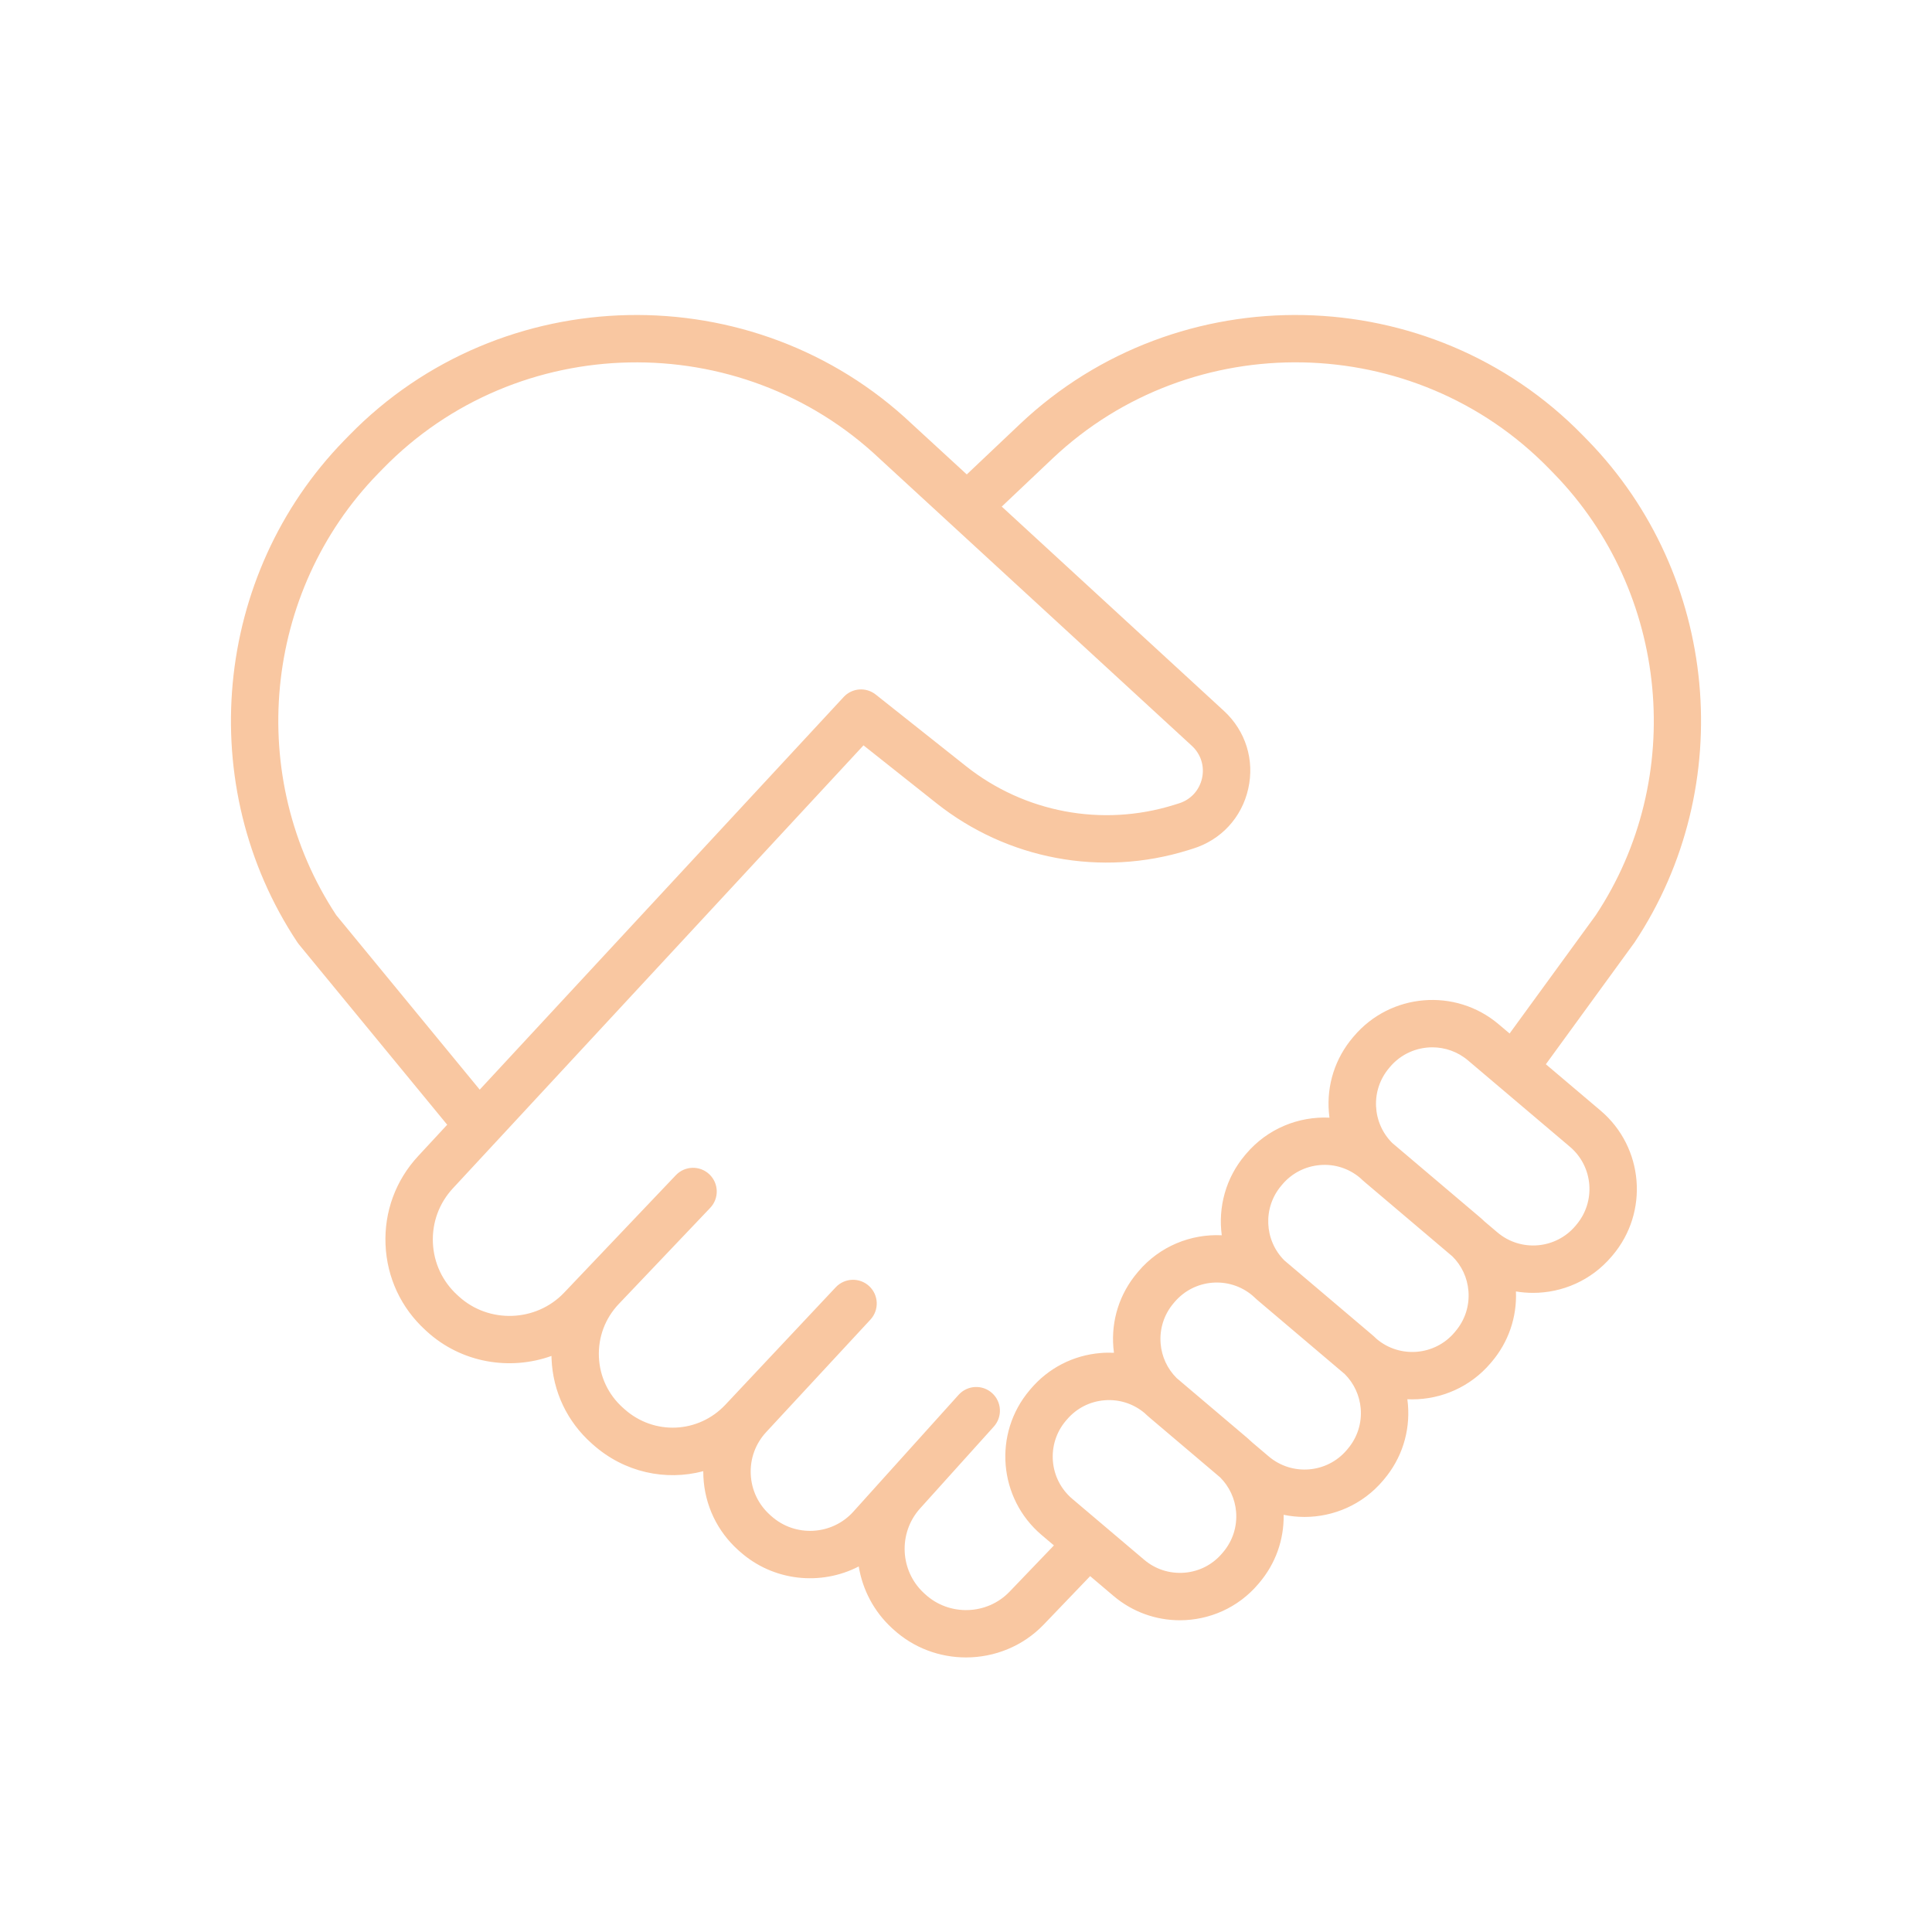 <svg xmlns="http://www.w3.org/2000/svg" xmlns:xlink="http://www.w3.org/1999/xlink" width="500" zoomAndPan="magnify" viewBox="0 0 375 375" height="500" preserveAspectRatio="xMidYMid meet" version="1.0"><defs><clipPath id="7986405177"><path d="M 44 61 L 331 61 L 331 321.75 L 44 321.75 Z M 44 61 " clip-rule="nonzero"/></clipPath></defs><g clip-path="url(#7986405177)"><path fill="#f9c7a1" d="M 305.965 237.734 L 305.777 237.961 C 301.949 242.473 295.16 243.035 290.648 239.207 L 288.16 237.102 C 287.855 236.809 287.543 236.52 287.215 236.242 L 270.234 221.852 C 266.312 217.949 265.977 211.605 269.625 207.301 L 269.812 207.074 C 271.934 204.574 274.961 203.285 278.012 203.285 C 280.465 203.285 282.93 204.121 284.941 205.828 L 304.727 222.594 C 309.242 226.422 309.801 233.207 305.965 237.734 Z M 282.504 258.402 L 282.316 258.629 C 278.5 263.133 271.738 263.699 267.223 259.906 C 266.926 259.617 266.621 259.336 266.301 259.066 L 249.277 244.633 C 245.391 240.727 245.074 234.414 248.699 230.137 L 248.898 229.898 C 250.754 227.711 253.348 226.379 256.203 226.141 C 259.051 225.895 261.809 226.789 263.988 228.621 C 264.289 228.906 264.594 229.191 264.914 229.457 L 281.922 243.875 C 283.719 245.668 284.812 248.008 285.023 250.566 C 285.258 253.426 284.367 256.203 282.504 258.402 Z M 261.602 281.215 L 261.402 281.453 C 257.574 285.965 250.793 286.523 246.273 282.703 L 243.059 279.977 C 242.754 279.684 242.441 279.398 242.117 279.121 L 228.379 267.477 C 226.586 265.684 225.488 263.34 225.277 260.785 C 225.043 257.926 225.934 255.148 227.785 252.961 L 227.984 252.727 C 231.805 248.223 238.559 247.66 243.074 251.441 C 243.371 251.73 243.68 252.012 244 252.285 L 261.023 266.715 C 262.809 268.508 263.898 270.844 264.113 273.395 C 264.348 276.25 263.457 279.027 261.602 281.215 Z M 237.414 301.27 L 237.215 301.504 C 235.363 303.691 232.766 305.027 229.91 305.262 C 227.039 305.484 224.273 304.605 222.086 302.75 L 208.117 290.914 C 203.605 287.086 203.043 280.301 206.879 275.773 L 207.074 275.551 C 208.922 273.363 211.516 272.027 214.375 271.793 C 217.215 271.559 219.977 272.441 222.16 274.27 C 222.461 274.559 222.766 274.84 223.086 275.109 L 236.82 286.75 C 238.613 288.543 239.715 290.887 239.926 293.445 C 240.16 296.301 239.266 299.078 237.414 301.27 Z M 195.957 308.941 C 191.586 313.508 184.242 313.734 179.578 309.441 L 179.352 309.234 C 174.652 304.914 174.309 297.539 178.582 292.793 L 192.906 276.895 C 194.602 275.008 194.453 272.094 192.562 270.395 C 190.68 268.695 187.77 268.848 186.066 270.734 L 165.629 293.418 C 161.48 298.023 154.34 298.41 149.719 294.277 L 149.477 294.059 C 147.199 292.023 145.863 289.223 145.719 286.172 C 145.578 283.121 146.641 280.207 148.719 277.965 L 168.949 256.137 C 170.672 254.277 170.566 251.375 168.715 249.645 C 166.859 247.914 163.957 248.012 162.219 249.855 L 140.801 272.652 C 135.551 278.238 126.949 278.625 121.223 273.523 L 120.941 273.273 C 118.074 270.719 116.406 267.203 116.246 263.367 C 116.09 259.527 117.461 255.883 120.105 253.102 L 137.855 234.441 C 139.605 232.602 139.531 229.688 137.691 227.938 C 135.852 226.188 132.941 226.258 131.184 228.102 L 109.488 250.914 C 104.051 256.625 94.887 256.949 89.066 251.641 L 88.773 251.375 C 85.875 248.73 84.191 245.117 84.023 241.195 C 83.859 237.277 85.238 233.531 87.906 230.652 L 96.242 221.66 C 96.27 221.629 96.301 221.602 96.328 221.57 L 167.605 144.672 L 181.777 155.914 C 195.535 166.828 213.758 170.242 230.531 165.043 L 231.535 164.73 C 237.004 163.039 241.027 158.691 242.281 153.102 C 243.543 147.512 241.777 141.859 237.559 137.98 L 194.438 98.328 L 204.289 89.004 C 231.387 63.363 274.617 64.23 300.66 90.949 L 301.586 91.898 C 324.027 114.922 327.398 151.062 309.707 177.68 L 293.012 200.602 L 290.891 198.809 C 282.512 191.703 269.898 192.742 262.785 201.137 L 262.594 201.359 C 259.152 205.422 257.496 210.582 257.934 215.891 C 257.965 216.242 258.004 216.59 258.047 216.938 C 252.078 216.656 246.039 219.043 241.879 223.949 L 241.676 224.188 C 237.883 228.668 236.414 234.355 237.145 239.766 C 231.168 239.48 225.125 241.867 220.965 246.773 L 220.766 247.012 C 217.324 251.074 215.668 256.234 216.105 261.539 C 216.133 261.887 216.172 262.234 216.219 262.574 C 215.355 262.535 214.492 262.547 213.621 262.621 C 208.312 263.059 203.492 265.535 200.039 269.613 L 199.852 269.836 C 192.742 278.219 193.785 290.828 202.172 297.938 L 204.566 299.965 Z M 65.277 177.645 C 47.621 150.895 51.027 114.867 73.414 91.898 L 74.34 90.949 C 100.383 64.23 143.613 63.363 170.758 89.051 L 231.328 144.754 C 233.094 146.375 233.836 148.742 233.309 151.078 C 232.781 153.414 231.102 155.234 228.809 155.941 L 227.805 156.254 C 213.938 160.551 198.871 157.73 187.496 148.707 L 169.984 134.816 C 168.105 133.316 165.387 133.523 163.754 135.289 L 93.113 211.5 Z M 310.676 215.57 L 300.051 206.57 L 317.258 182.934 C 337.445 152.57 333.625 111.582 308.176 85.473 L 307.25 84.523 C 277.719 54.227 228.691 53.238 197.961 82.324 L 187.652 92.086 L 177.035 82.324 C 146.305 53.242 97.281 54.223 67.75 84.523 L 66.824 85.473 C 41.375 111.582 37.555 152.57 57.742 182.934 C 57.828 183.062 57.918 183.188 58.02 183.309 L 86.801 218.309 L 81.156 224.402 C 76.809 229.09 74.562 235.191 74.832 241.582 C 75.098 247.973 77.848 253.863 82.566 258.168 L 82.855 258.434 C 89.555 264.547 98.961 266.086 107.039 263.188 C 107.039 263.375 107.047 263.559 107.055 263.75 C 107.316 270.098 110.078 275.922 114.828 280.152 L 115.105 280.398 C 121.191 285.812 129.227 287.492 136.504 285.555 C 136.504 285.906 136.512 286.254 136.527 286.605 C 136.789 292.145 139.211 297.23 143.34 300.922 L 143.586 301.137 C 150.09 306.957 159.34 307.84 166.68 304.047 C 167.414 308.5 169.574 312.746 173.133 316.02 L 173.359 316.223 C 177.34 319.891 182.422 321.707 187.5 321.707 C 193.02 321.707 198.531 319.559 202.602 315.309 L 211.598 305.926 L 216.137 309.773 C 219.875 312.941 224.453 314.492 229.012 314.492 C 234.672 314.492 240.301 312.098 244.234 307.453 L 244.434 307.215 C 247.59 303.496 249.234 298.855 249.156 294.023 C 250.488 294.297 251.844 294.438 253.199 294.438 C 258.859 294.438 264.48 292.047 268.422 287.402 L 268.621 287.164 C 272.066 283.102 273.719 277.941 273.281 272.637 C 273.254 272.285 273.215 271.938 273.164 271.59 C 273.48 271.605 273.793 271.613 274.109 271.613 C 279.77 271.613 285.398 269.223 289.344 264.562 L 289.535 264.34 C 292.793 260.496 294.449 255.672 294.242 250.668 C 295.344 250.852 296.453 250.945 297.566 250.945 C 303.23 250.945 308.859 248.551 312.805 243.895 L 312.996 243.672 C 320.102 235.285 319.059 222.684 310.676 215.57 " fill-opacity="1" fill-rule="nonzero"/></g></svg>